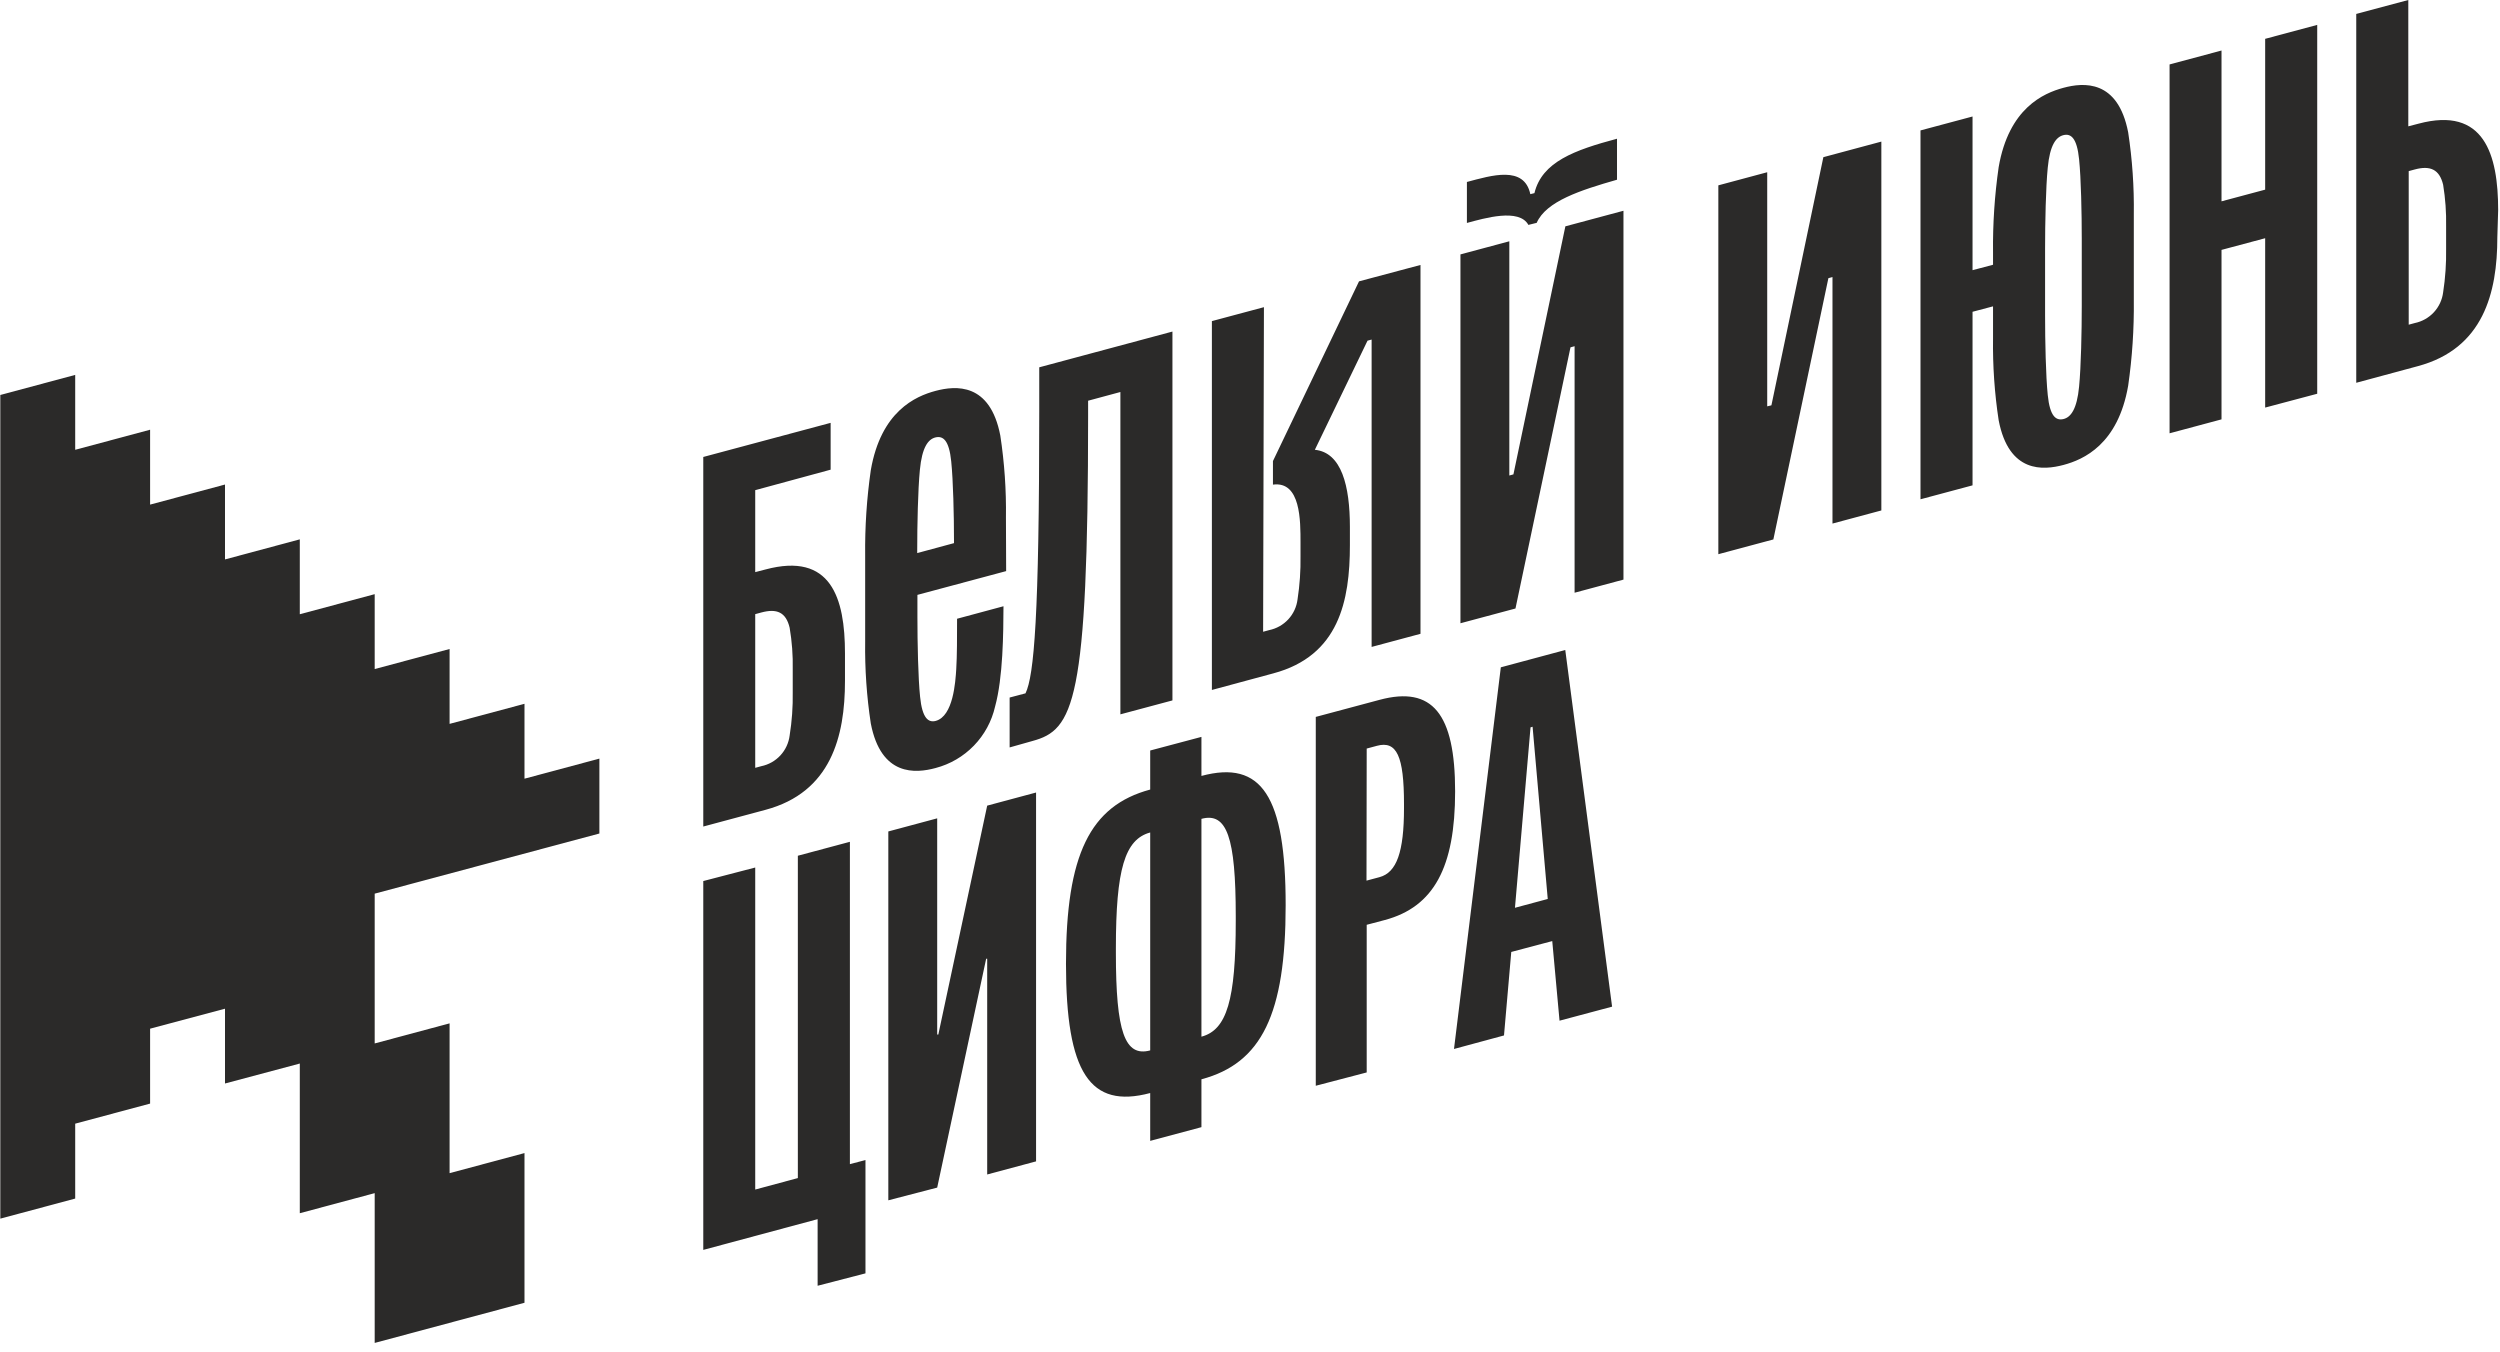 <svg width="244" height="132" viewBox="0 0 244 132" fill="none" xmlns="http://www.w3.org/2000/svg">
<path d="M147.91 59.39L153.28 33.9L153.68 33.79V57.85L158.45 56.57V20.57L152.78 22.09L147.71 46.3L147.31 46.41V23.55L142.54 24.83V60.83L147.91 59.39ZM173.08 52.65L178.45 27.15L178.85 27.04V51.1L183.62 49.82V13.82L177.96 15.34L172.89 39.56L172.48 39.66V16.81L167.71 18.09V54.09L173.08 52.65ZM216.82 40.93V24.39L221.08 23.25V39.78L226.16 38.43V2.43L221.08 3.79V18.51L216.82 19.65V4.93L211.75 6.29V42.29L216.82 40.93ZM194.52 25.84L192.52 26.37V11.37L187.44 12.73V48.73L192.52 47.37V30.43L194.52 29.9V33.02C194.483 35.697 194.667 38.373 195.07 41.02C196.07 46.21 199.43 45.9 201.39 45.38C203.35 44.86 206.72 43.38 207.71 37.64C208.106 34.882 208.29 32.097 208.26 29.31V20.92C208.297 18.243 208.113 15.567 207.71 12.92C206.71 7.74 203.35 8.04 201.39 8.57C199.43 9.1 196.06 10.57 195.07 16.31C194.674 19.065 194.49 21.847 194.52 24.63V25.84ZM199.6 24.28C199.6 21.73 199.67 18.28 199.86 16.37C200.07 14.15 200.67 13.37 201.39 13.19C202.11 13.01 202.71 13.44 202.92 15.55C203.11 17.41 203.18 20.77 203.18 23.32V29.82C203.18 32.36 203.11 35.76 202.92 37.73C202.71 39.94 202.11 40.73 201.39 40.9C200.67 41.07 200.07 40.65 199.86 38.55C199.67 36.68 199.6 33.32 199.6 30.78V24.28ZM235.09 16.7L235.68 16.54C237.2 16.13 238.09 16.54 238.45 18.03C238.67 19.375 238.767 20.737 238.74 22.1V24.31C238.763 25.722 238.666 27.134 238.45 28.53C238.361 29.257 238.045 29.938 237.548 30.476C237.051 31.014 236.398 31.383 235.68 31.53L235.09 31.69V16.7ZM243.82 20.5C243.82 15.07 242.45 10.36 236.05 12.07L235.05 12.33V0L229.97 1.36V37.36L235.97 35.74C242.37 34.03 243.74 28.59 243.74 23.16L243.82 20.5ZM149.98 21.75C150.91 19.64 154.23 18.57 157.82 17.54V13.54C153.68 14.65 150.5 15.79 149.76 18.85L149.36 18.95C148.76 16.13 145.58 17.12 143.17 17.76V21.76C144.87 21.3 148.27 20.3 149.17 21.95L149.98 21.75ZM100.77 72.32C104.77 71.24 106.2 68.64 106.2 40.53V39.11L109.35 38.26V69.72L114.43 68.36V32.36L101.43 35.85V40.16C101.43 60.11 100.93 65.93 100.09 67.67L98.54 68.08V72.95L100.77 72.32ZM68.64 44.6L81.07 41.27V45.84L73.71 47.84V55.84L74.71 55.58C81.1 53.87 82.47 58.34 82.47 63.77V66.46C82.47 71.89 81.1 77.33 74.71 79.04L68.64 80.67V44.6ZM77.37 65.34C77.399 63.977 77.298 62.614 77.07 61.27C76.71 59.75 75.82 59.37 74.3 59.78L73.71 59.94V74.94L74.3 74.78C75.018 74.633 75.671 74.264 76.168 73.726C76.665 73.188 76.98 72.507 77.07 71.78C77.294 70.385 77.394 68.973 77.37 67.56V65.34ZM98.18 50.51C98.218 47.833 98.034 45.157 97.63 42.51C96.63 37.32 93.27 37.63 91.31 38.15C89.35 38.67 85.98 40.15 84.99 45.89C84.594 48.648 84.41 51.433 84.44 54.22V62.61C84.403 65.287 84.587 67.963 84.99 70.61C85.99 75.79 89.36 75.49 91.31 74.96C92.735 74.587 94.03 73.83 95.054 72.772C96.079 71.715 96.793 70.396 97.12 68.96C97.9 66.13 97.93 61.76 97.94 59.17L93.41 60.39C93.41 62.13 93.41 64.03 93.33 65.3C93.25 66.57 93.04 69.89 91.33 70.36C90.61 70.55 90.01 70.11 89.8 68C89.61 66.14 89.54 62.78 89.54 60.23V58.06L98.2 55.74L98.18 50.51ZM89.52 53.98V53.77C89.52 51.23 89.59 47.83 89.78 45.86C89.99 43.65 90.59 42.86 91.31 42.69C92.03 42.52 92.63 42.94 92.84 45.04C93.03 46.9 93.11 50.27 93.11 52.81V53.01L89.52 53.98ZM123.36 29.98L118.28 31.34V67.34L124.28 65.72C130.68 64.01 131.75 58.65 131.75 53.21V51.43C131.75 47.43 130.94 44.16 128.33 43.9L133.47 33.25L133.87 33.14V63.14L138.64 61.86V25.86L132.64 27.46L124.24 45V47.3C126.96 46.93 126.93 50.85 126.93 52.97V54.27C126.953 55.686 126.856 57.101 126.64 58.5C126.55 59.227 126.235 59.908 125.738 60.446C125.241 60.984 124.588 61.353 123.87 61.5L123.28 61.66L123.36 29.98ZM84.47 124.28V113.22L82.95 113.62V82.16L77.87 83.52V114.98L73.71 116.1V84.67L68.64 85.99V121.99L79.8 118.99V125.49L84.47 124.28ZM91.47 115.91L96.25 93.57H96.35V114.63L101.12 113.35V77.35L96.35 78.63L91.58 100.97H91.47V79.87L86.7 81.15V117.15L91.47 115.91ZM117.26 110.01V105.34C123.14 103.77 125.48 98.98 125.48 88.34C125.48 77.7 123.14 74.15 117.26 75.73V71.92L112.26 73.25V77.06C106.38 78.64 104.04 83.42 104.04 94.06C104.04 104.7 106.38 108.25 112.26 106.68V111.35L117.26 110.01ZM112.26 102.52C109.78 103.18 108.91 100.72 108.91 93.01V92.55C108.91 84.84 109.78 81.92 112.26 81.25V102.52ZM117.26 79.92C119.74 79.25 120.61 81.71 120.61 89.43V89.88C120.61 97.6 119.74 100.52 117.26 101.18V79.92ZM133.39 104.67V90.26L135.17 89.79C139.94 88.51 142.02 84.65 142.02 77.24C142.02 69.63 139.79 66.93 134.66 68.3L128.42 69.97V105.97L133.39 104.67ZM133.39 73.06L134.39 72.79C136.32 72.27 137.03 73.79 137.03 78.47V78.88C137.03 83.14 136.32 85.16 134.64 85.61L133.37 85.95L133.39 73.06ZM146.79 101.06L147.5 92.91L151.5 91.85L152.21 99.62L157.34 98.25L152.77 63.44L146.48 65.13L141.91 102.38L146.79 101.06ZM149.38 70.99L149.58 70.93L151.06 87.74L147.86 88.6L149.38 70.99Z" fill="#2B2A29"/>
<path fill-rule="evenodd" clip-rule="evenodd" d="M21.96 98.45L14.65 100.4V107.71L7.34 109.67V116.98L0.03 118.94V38.55L7.34 36.59V43.9L14.65 41.94V49.25L21.96 47.29V54.6L29.26 52.64V59.95L36.57 57.99V65.3L43.88 63.34V70.65L51.19 68.69V76L58.5 74.04V81.35L36.57 87.22V101.84L43.88 99.88V114.5L51.19 112.54V127.15L36.57 131.07V116.45L29.26 118.41V103.8L21.96 105.75V98.45Z" fill="#2B2A29"/>
</svg>
